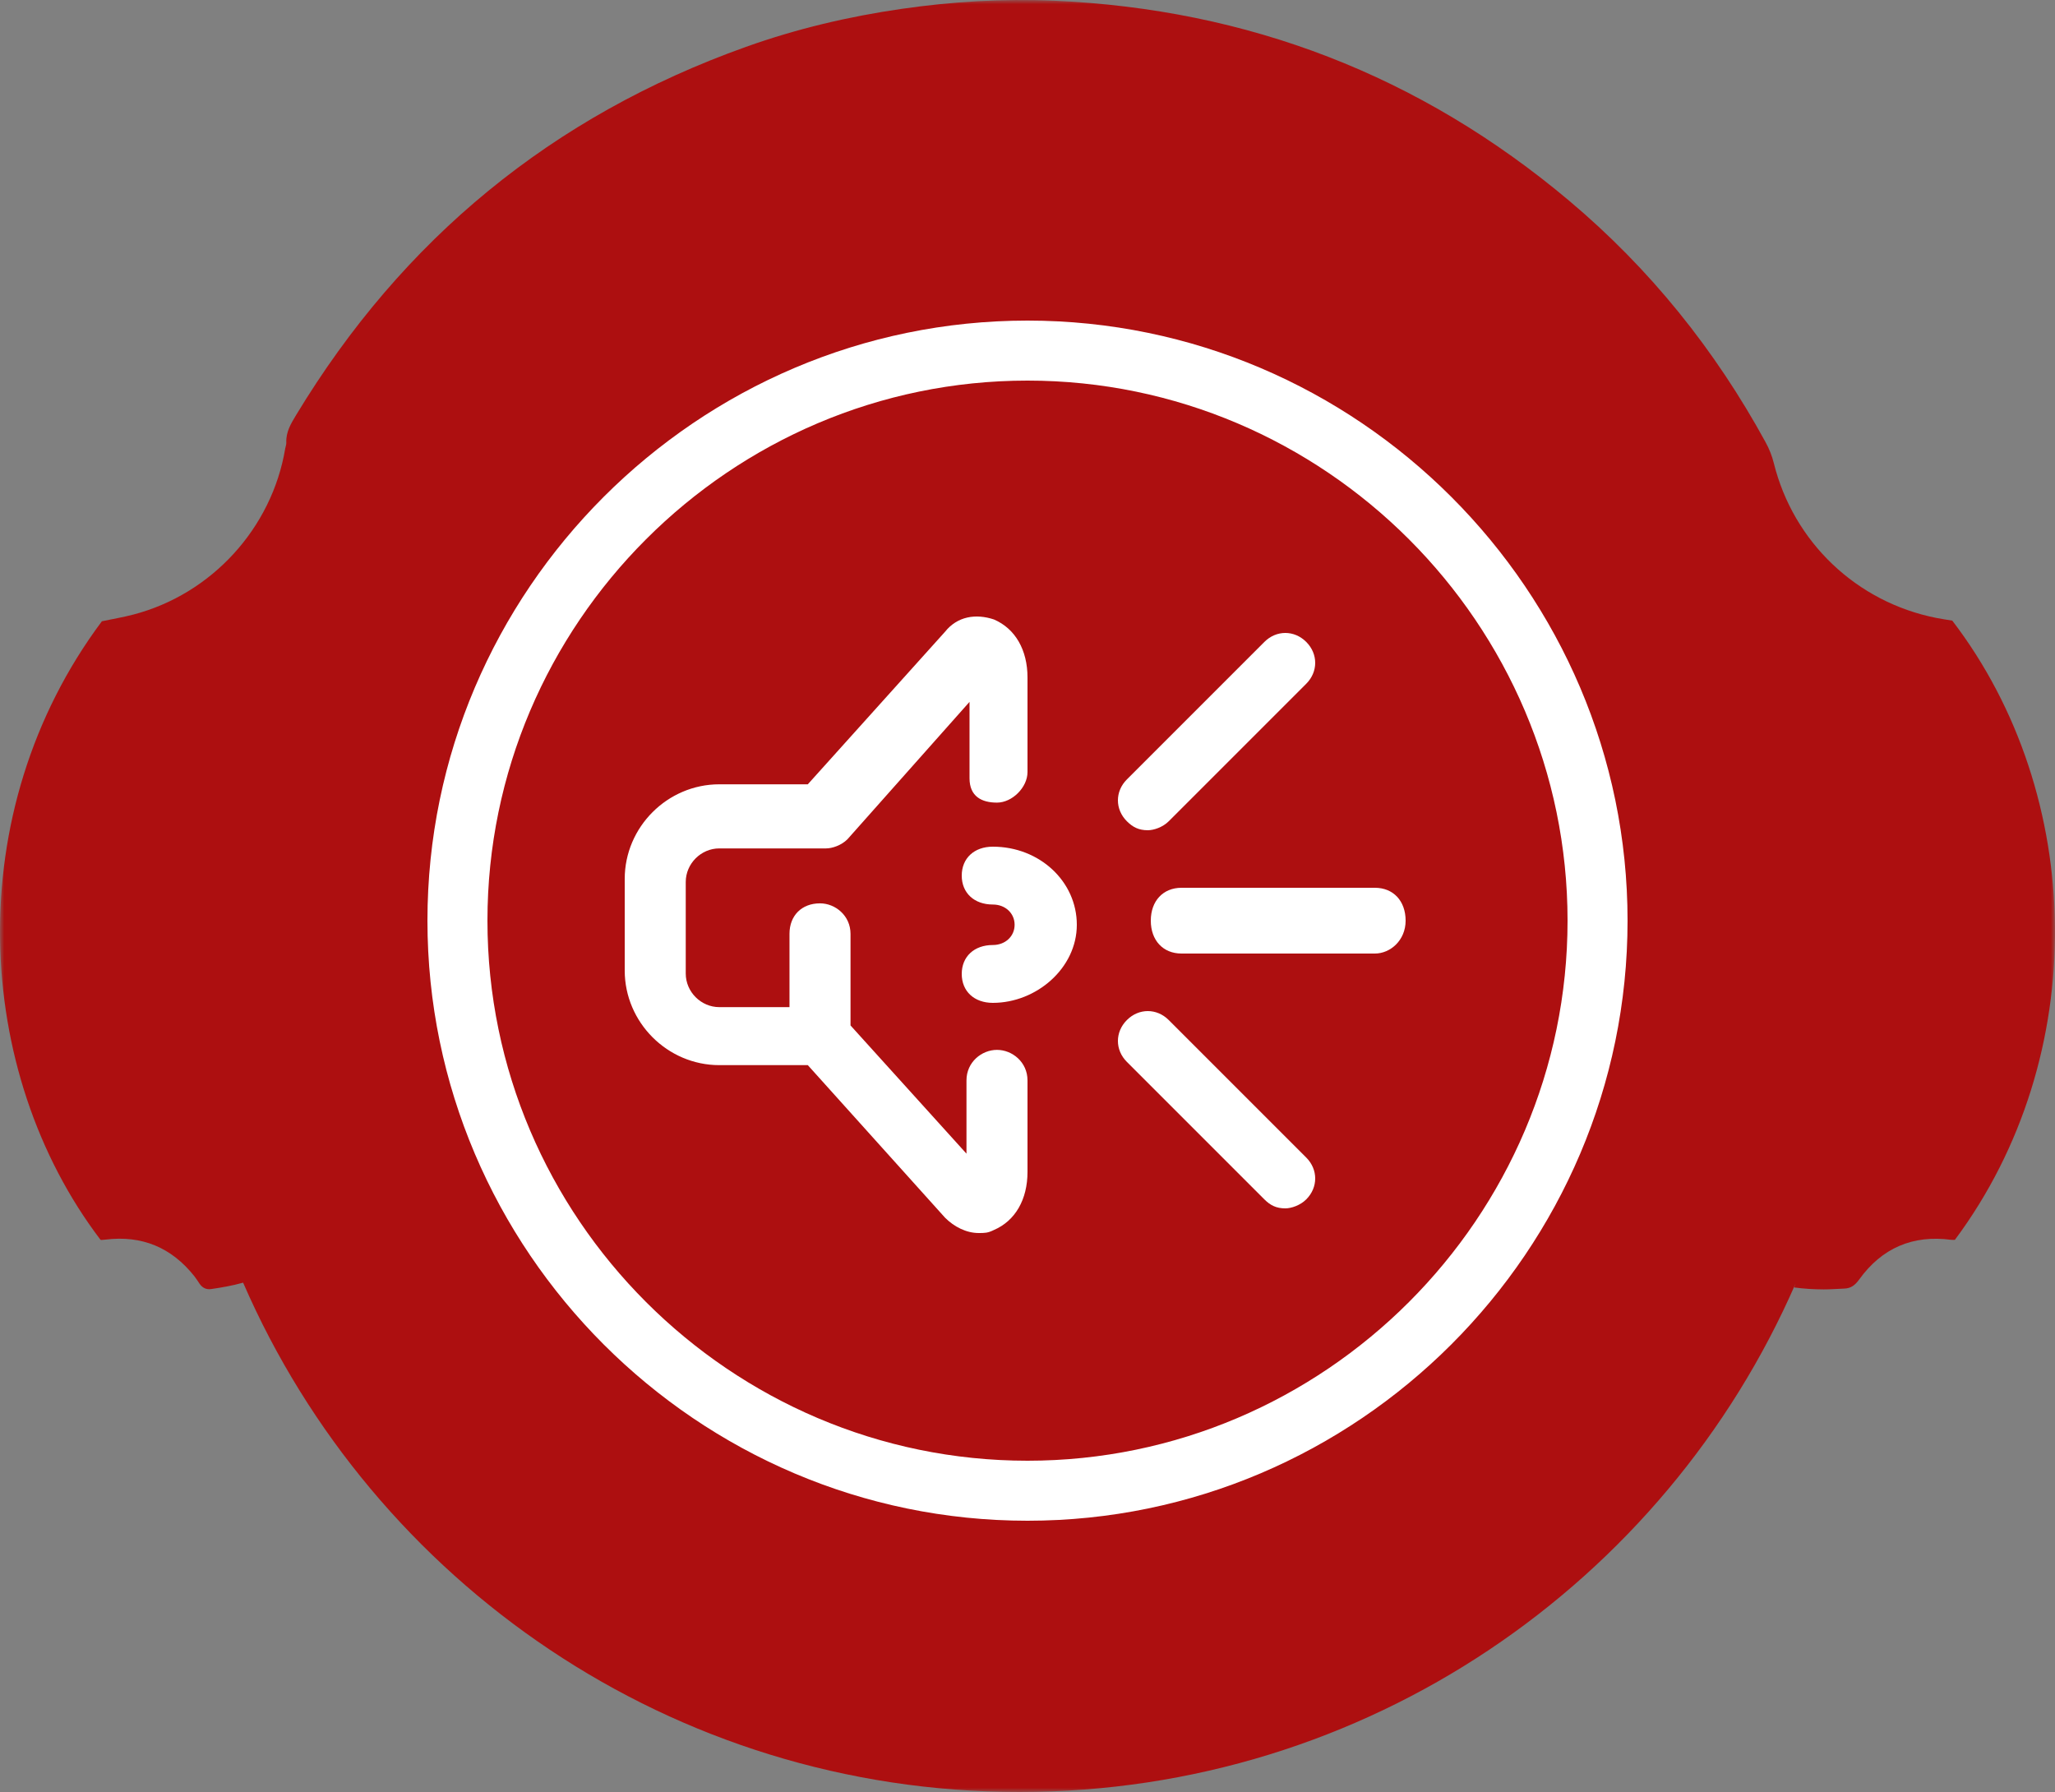 <?xml version="1.0" encoding="UTF-8"?>
<svg width="250px" height="218px" viewBox="0 0 250 218" version="1.1" xmlns="http://www.w3.org/2000/svg" xmlns:xlink="http://www.w3.org/1999/xlink">
    <rect x="0" y="0" width="250" height="218" fill="#808080" stroke="none"/>
    <title>Group</title>
    <defs>
        <polygon id="path-1" points="0 0 250 0 250 218 0 218"></polygon>
    </defs>
    <g id="Page-1" stroke="none" stroke-width="1" fill="none" fill-rule="evenodd">
        <g id="Vorschlag-1" transform="translate(-152, -1524)">
            <g id="Leistungen" transform="translate(0, 1376)">
                <g id="Group" transform="translate(152, 148)">
                    <g id="Group-3">
                        <mask id="mask-2" fill="white">
                            <use xlink:href="#path-1"></use>
                        </mask>
                        <g id="Clip-2"></g>
                        <path d="M237.504,75.5 C236.883,75.396 236.221,75.304 235.567,75.174 C225.861,73.252 218.182,65.951 215.797,56.355 C215.574,55.453 215.24,54.617 214.796,53.805 C208.639,42.534 200.72,32.683 190.89,24.416 C172.769,9.177 151.836,1.109 128.195,0.085 C122.003,-0.183 115.833,0.193 109.701,1.076 C103.239,2.008 96.906,3.504 90.753,5.7 C67.186,14.11 48.974,29.078 36.03,50.481 C35.398,51.524 34.775,52.554 34.831,53.842 C34.841,54.085 34.737,54.333 34.695,54.579 C33.089,64.202 25.79,72.279 16.188,74.772 C14.938,75.096 13.661,75.312 12.394,75.578 C-4.921,98.768 -3.267,130.431 12.219,150.812 C12.259,150.823 12.299,150.847 12.338,150.845 C12.504,150.834 12.67,150.821 12.835,150.8 C17.273,150.254 20.867,151.76 23.641,155.25 C23.874,155.543 24.071,155.865 24.283,156.175 C24.621,156.67 25.102,156.901 25.681,156.817 C26.944,156.633 28.207,156.42 29.577,156.04 C45.419,192.499 81.745,218 124.032,218 C166.274,218 202.567,192.554 218.435,156.158 C218.382,156.308 218.329,156.457 218.268,156.621 C219.529,156.791 220.69,156.851 221.852,156.858 C222.685,156.864 223.519,156.783 224.352,156.759 C225.173,156.736 225.681,156.341 226.171,155.662 C228.93,151.833 232.677,150.202 237.378,150.826 C237.537,150.846 237.701,150.829 237.822,150.829 C254.442,128.507 253.775,96.755 237.504,75.5" id="Fill-1" fill="#AD0F10" mask="url(#mask-2)"></path>
                    </g>
                    <g id="iconfinder_volume_1348659" transform="translate(52, 39)" fill="#FFFFFF" fill-rule="nonzero">
                        <path d="M73,146 C32.85,146 0,113.15 0,73 C0,32.85 32.85,0 73,0 C113.15,0 146,32.85 146,73 C146,113.15 113.15,146 73,146 Z M73,7.3 C36.865,7.3 7.3,36.865 7.3,73 C7.3,109.135 36.865,138.7 73,138.7 C109.135,138.7 138.7,109.135 138.7,73 C138.7,36.865 109.135,7.3 73,7.3 Z" id="Shape"></path>
                        <path d="M115.265,77 L91.735,77 C89.494,77 88,75.4 88,73 C88,70.6 89.494,69 91.735,69 L115.265,69 C117.506,69 119,70.6 119,73 C119,75.4 117.133,77 115.265,77 Z" id="Path"></path>
                        <path d="M87.636,62 C86.545,62 85.818,61.636 85.091,60.909 C83.636,59.455 83.636,57.273 85.091,55.818 L101.818,39.091 C103.273,37.636 105.455,37.636 106.909,39.091 C108.364,40.545 108.364,42.727 106.909,44.182 L90.182,60.909 C89.455,61.636 88.364,62 87.636,62 Z" id="Path"></path>
                        <path d="M104.364,108 C103.273,108 102.545,107.636 101.818,106.909 L85.091,90.182 C83.636,88.727 83.636,86.545 85.091,85.091 C86.545,83.636 88.727,83.636 90.182,85.091 L106.909,101.818 C108.364,103.273 108.364,105.455 106.909,106.909 C106.182,107.636 105.091,108 104.364,108 Z" id="Path"></path>
                        <path d="M65.947,55.669 L65.947,46.385 L51.098,63.096 C50.356,63.839 49.242,64.21 48.5,64.21 L35.508,64.21 C33.28,64.21 31.424,66.067 31.424,68.295 L31.424,79.435 C31.424,81.663 33.28,83.52 35.508,83.52 L44.045,83.52 L44.045,74.608 C44.045,72.38 45.53,70.894 47.758,70.894 C49.614,70.894 51.47,72.38 51.47,74.608 L51.47,85.748 L65.576,101.345 L65.576,92.432 C65.576,90.204 67.432,88.719 69.288,88.719 C71.144,88.719 73,90.204 73,92.432 L73,103.573 C73,106.915 71.515,109.515 68.917,110.629 C68.174,111 67.803,111 67.061,111 C65.576,111 64.091,110.257 62.977,109.143 L46.273,90.576 L35.508,90.576 C29.197,90.576 24,85.377 24,79.064 L24,67.923 C24,61.61 29.197,56.412 35.508,56.412 L46.273,56.412 L62.977,37.844 C64.462,35.987 66.689,35.616 68.917,36.359 C71.515,37.473 73,40.072 73,43.414 L73,54.926 C73,56.783 71.144,58.64 69.288,58.64 C67.432,58.64 65.947,57.897 65.947,55.669 Z" id="Path"></path>
                        <path d="M68.784,83 C66.514,83 65,81.593 65,79.481 C65,77.37 66.514,75.963 68.784,75.963 C70.297,75.963 71.432,74.907 71.432,73.5 C71.432,72.093 70.297,71.037 68.784,71.037 C66.514,71.037 65,69.63 65,67.519 C65,65.407 66.514,64 68.784,64 C74.459,64 79,68.222 79,73.5 C79,78.778 74.081,83 68.784,83 Z" id="Path"></path>
                    </g>
                </g>
            </g>
        </g>
    </g>
</svg>